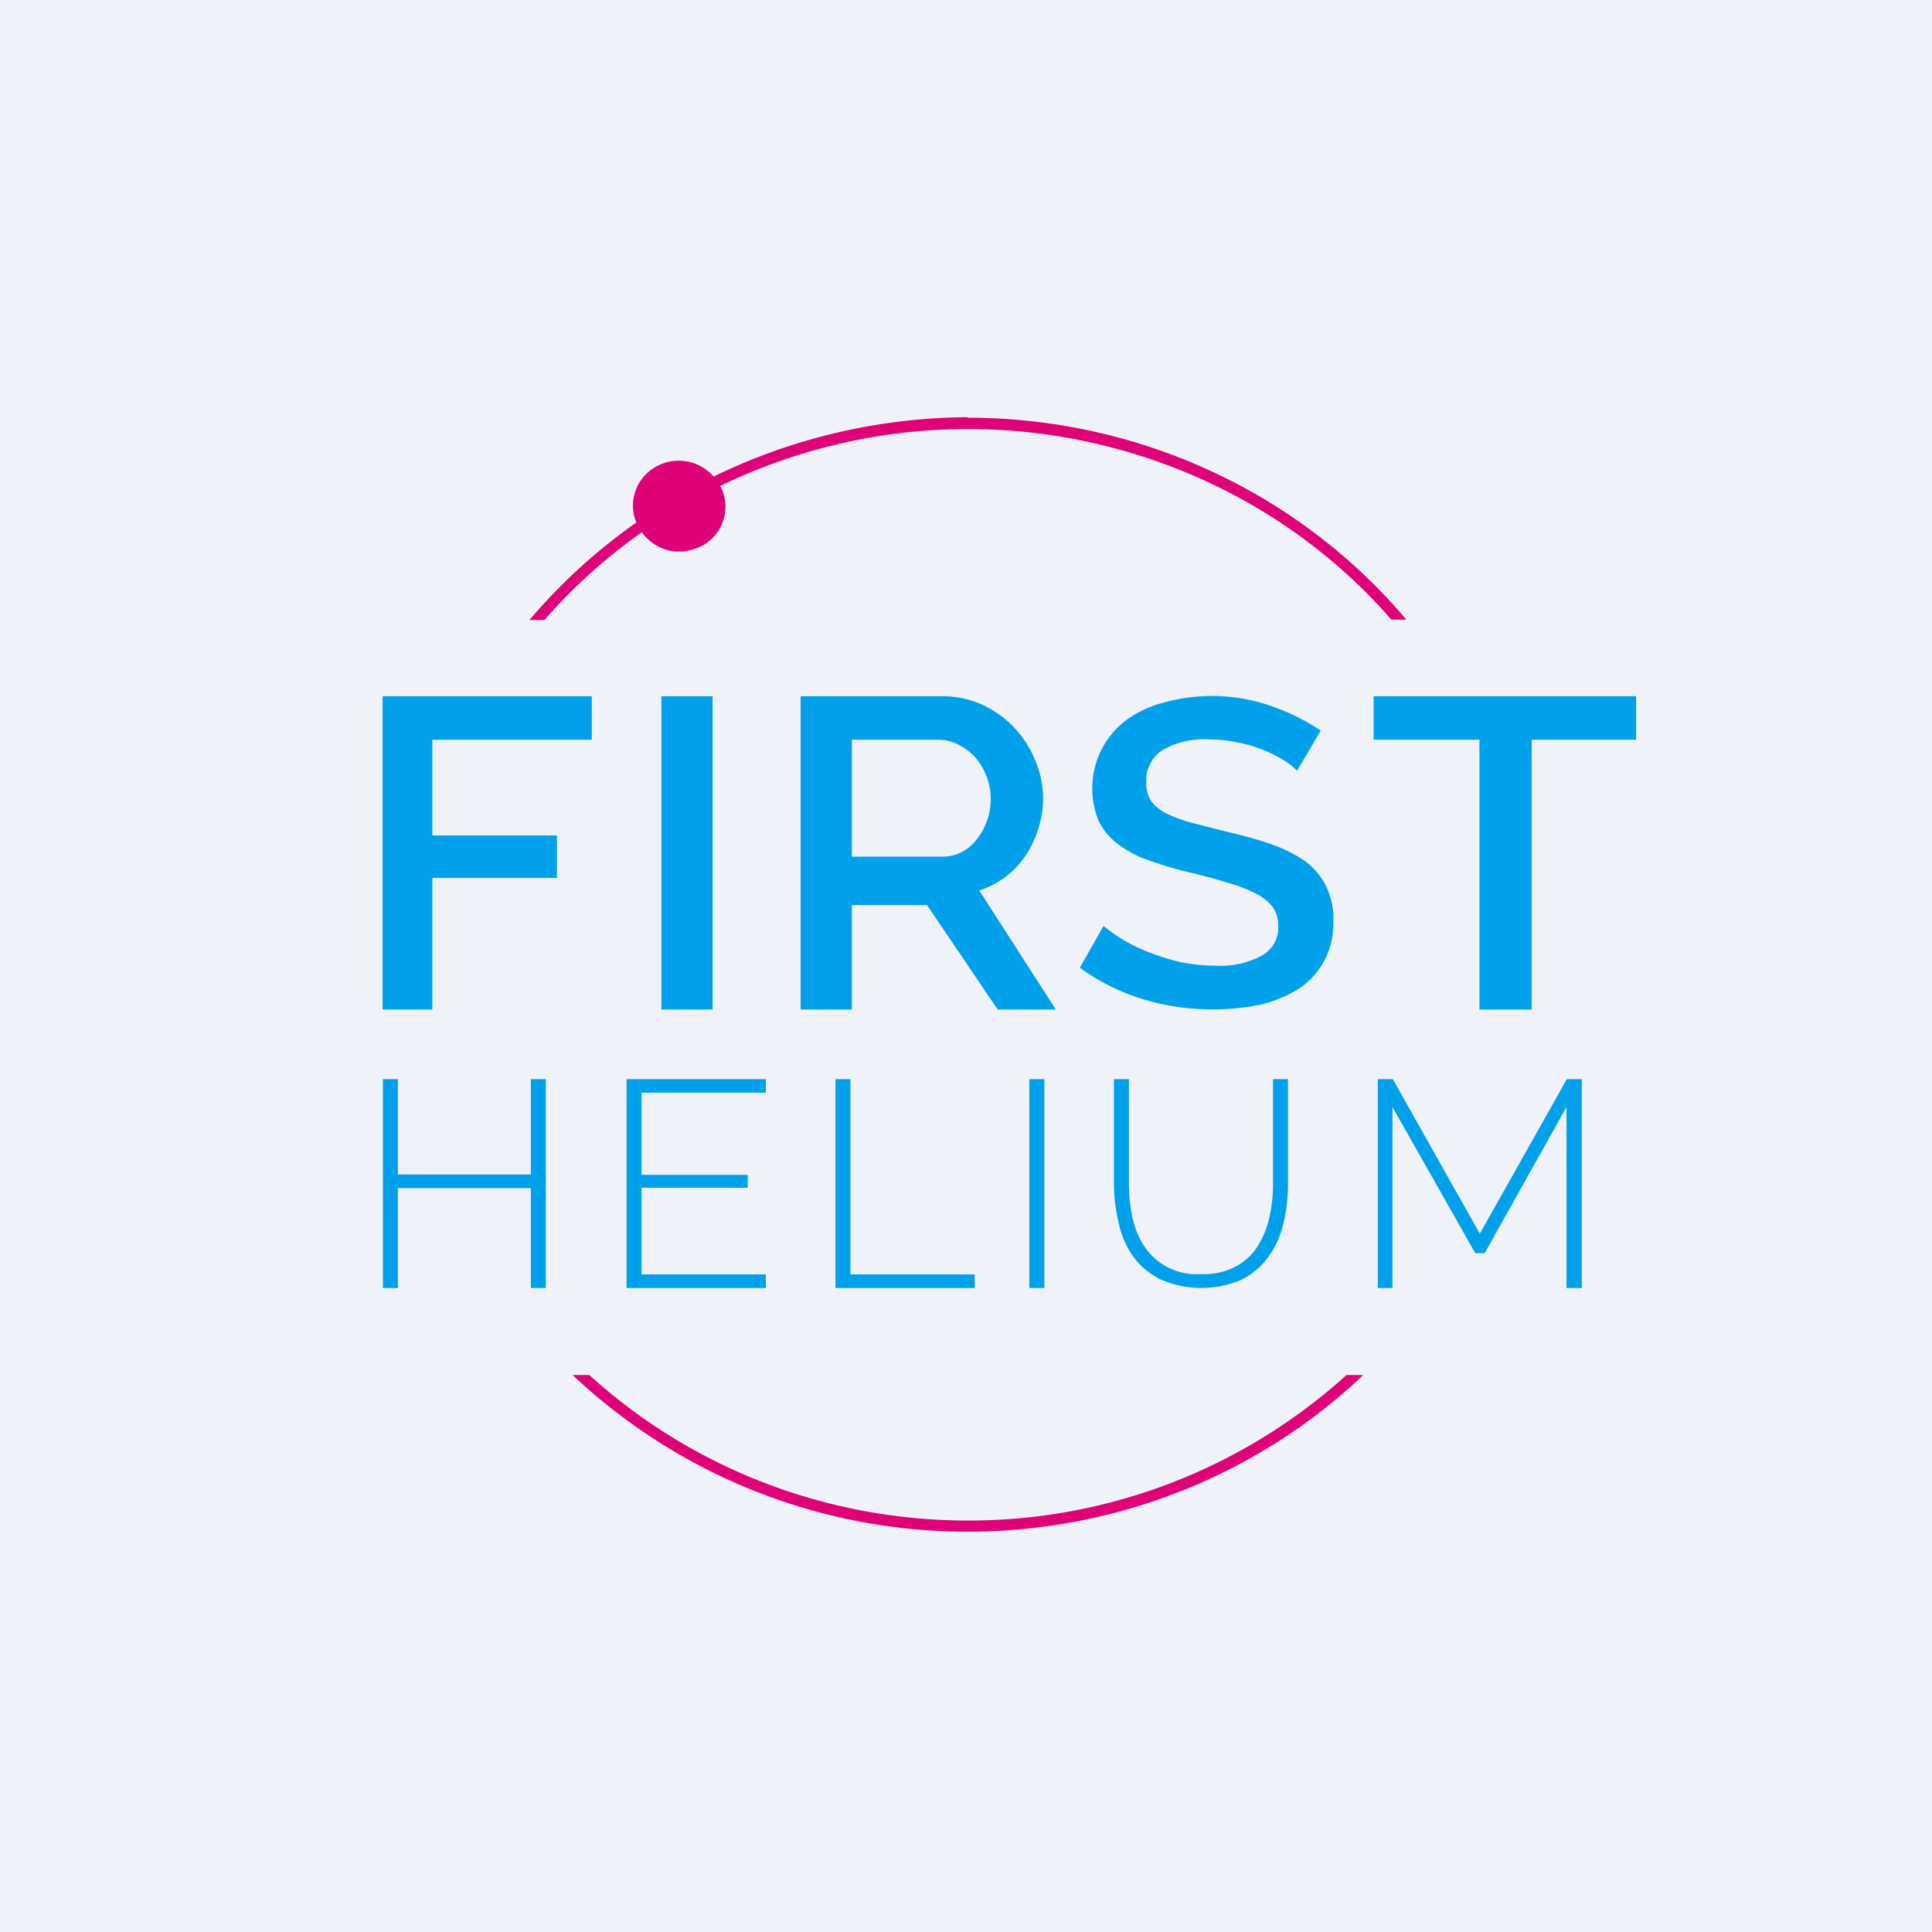 <?xml version="1.0" encoding="UTF-8"?>
<!-- generated by Finnhub -->
<svg viewBox="0 0 55.5 55.5" xmlns="http://www.w3.org/2000/svg">
<path d="M 0,0 H 55.5 V 55.5 H 0 Z" fill="rgb(239, 242, 248)"/>
<path d="M 10.99,28.985 V 20 H 17 V 21.25 H 12.42 V 24 H 16 V 25.22 H 12.42 V 29 H 11 Z M 19,20 H 20.47 V 29 H 19 V 20 Z M 23,29 V 20 H 27.06 C 27.46,20 27.86,20.08 28.23,20.25 A 2.98,2.98 0 0,1 29.74,21.85 A 2.79,2.79 0 0,1 29.83,23.8 C 29.74,24.08 29.62,24.34 29.46,24.58 A 2.53,2.53 0 0,1 28.13,25.58 L 30.33,29 H 28.66 L 26.63,26 H 24.47 V 29 H 23 Z M 24.47,24.61 H 27.05 C 27.25,24.61 27.45,24.57 27.62,24.48 C 27.8,24.39 27.95,24.26 28.06,24.11 A 1.85,1.85 0 0,0 28.46,22.93 A 1.84,1.84 0 0,0 28.01,21.75 C 27.87,21.6 27.71,21.48 27.53,21.39 A 1.25,1.25 0 0,0 26.97,21.25 H 24.47 V 24.61 Z M 37.26,22.14 A 2,2 0 0,0 36.88,21.84 A 3.95,3.95 0 0,0 35.56,21.33 A 3.86,3.86 0 0,0 34.74,21.24 C 34.26,21.21 33.77,21.32 33.36,21.57 C 33.22,21.67 33.1,21.81 33.03,21.97 C 32.95,22.12 32.92,22.29 32.93,22.47 C 32.92,22.65 32.96,22.83 33.06,23 C 33.17,23.15 33.32,23.27 33.49,23.36 C 33.72,23.47 33.96,23.56 34.21,23.63 L 35.23,23.89 C 35.66,23.99 36.09,24.1 36.51,24.25 C 36.85,24.36 37.18,24.53 37.48,24.73 A 2,2 0 0,1 38.08,25.43 C 38.24,25.76 38.32,26.11 38.3,26.46 A 2.22,2.22 0 0,1 37.3,28.41 C 36.97,28.61 36.6,28.77 36.21,28.86 A 6.96,6.96 0 0,1 32.82,28.7 C 32.18,28.5 31.57,28.2 31.02,27.8 L 31.7,26.6 A 4.7,4.7 0 0,0 32.94,27.33 C 33.24,27.45 33.55,27.55 33.87,27.63 C 34.21,27.7 34.56,27.74 34.91,27.74 C 35.37,27.77 35.84,27.67 36.25,27.45 A 0.97,0.97 0 0,0 36.61,27.09 A 0.9,0.9 0 0,0 36.72,26.61 C 36.73,26.41 36.67,26.21 36.55,26.04 C 36.41,25.88 36.24,25.74 36.04,25.65 A 4.58,4.58 0 0,0 35.24,25.35 C 34.92,25.25 34.56,25.15 34.16,25.06 C 33.75,24.96 33.34,24.84 32.94,24.69 C 32.63,24.59 32.34,24.42 32.08,24.22 C 31.86,24.05 31.68,23.83 31.56,23.58 A 2.46,2.46 0 0,1 32.36,20.68 A 3.2,3.2 0 0,1 33.44,20.18 A 5.16,5.16 0 0,1 36.54,20.29 C 37.03,20.46 37.5,20.69 37.94,20.99 L 37.26,22.14 Z M 47,21.25 H 44 V 29 H 42.5 V 21.25 H 39.46 V 20 H 47 V 21.25 Z M 15.68,31 V 37 H 15.25 V 34.13 H 11.43 V 37 H 11 V 31 H 11.43 V 33.74 H 15.25 V 31 H 15.68 Z M 22,36.61 V 37 H 18 V 31 H 22 V 31.39 H 18.43 V 33.75 H 21.48 V 34.12 H 18.43 V 36.61 H 22 Z M 24,37 V 31 H 24.43 V 36.61 H 28 V 37 H 24 Z M 29.57,31 H 30 V 37 H 29.57 V 31 Z M 34.5,36.6 C 34.85,36.62 35.2,36.54 35.5,36.38 C 35.77,36.24 35.99,36.03 36.14,35.78 C 36.3,35.52 36.41,35.24 36.47,34.94 C 36.54,34.64 36.57,34.31 36.57,34 V 31 H 37 V 34 C 37,34.38 36.96,34.76 36.87,35.14 C 36.79,35.48 36.65,35.81 36.44,36.1 C 36.24,36.38 35.98,36.6 35.67,36.76 A 2.93,2.93 0 0,1 33.31,36.74 C 33,36.58 32.73,36.35 32.53,36.06 C 32.33,35.77 32.2,35.45 32.13,35.1 A 4.96,4.96 0 0,1 32,34 V 31 H 32.43 V 34 C 32.43,34.32 32.46,34.64 32.53,34.96 C 32.59,35.26 32.7,35.54 32.87,35.8 A 1.8,1.8 0 0,0 34.5,36.6 M 45,37 V 31.8 L 42.65,36 H 42.38 L 40,31.8 V 37 H 39.58 V 31 H 40.01 L 42.51,35.44 L 45.01,31 H 45.44 V 37 H 45 Z" fill="rgb(1, 160, 235)"/>
<path d="M 27.79,11.985 C 25.27,12 22.77,12.58 20.5,13.69 A 1.33,1.33 0 0,0 18.82,13.42 C 18.55,13.58 18.35,13.82 18.25,14.12 C 18.15,14.41 18.16,14.72 18.28,15.01 C 17.14,15.81 16.11,16.75 15.21,17.81 H 15.64 C 16.47,16.86 17.41,16.01 18.44,15.29 C 18.63,15.56 18.92,15.75 19.24,15.82 C 19.57,15.88 19.92,15.82 20.2,15.66 A 1.27,1.27 0 0,0 20.69,13.96 A 16.31,16.31 0 0,1 31,12.64 C 34.5,13.34 37.65,15.14 39.97,17.8 H 40.4 A 16.29,16.29 0 0,0 34.76,13.52 C 32.59,12.52 30.21,12 27.8,12 Z M 27.8,43.68 C 23.77,43.68 19.89,42.19 16.93,39.5 H 16.45 A 16.52,16.52 0 0,0 27.8,44 C 32.04,44 36.12,42.39 39.16,39.5 H 38.68 A 16.16,16.16 0 0,1 27.8,43.68 Z" fill="rgb(223, 1, 120)"/>
</svg>
